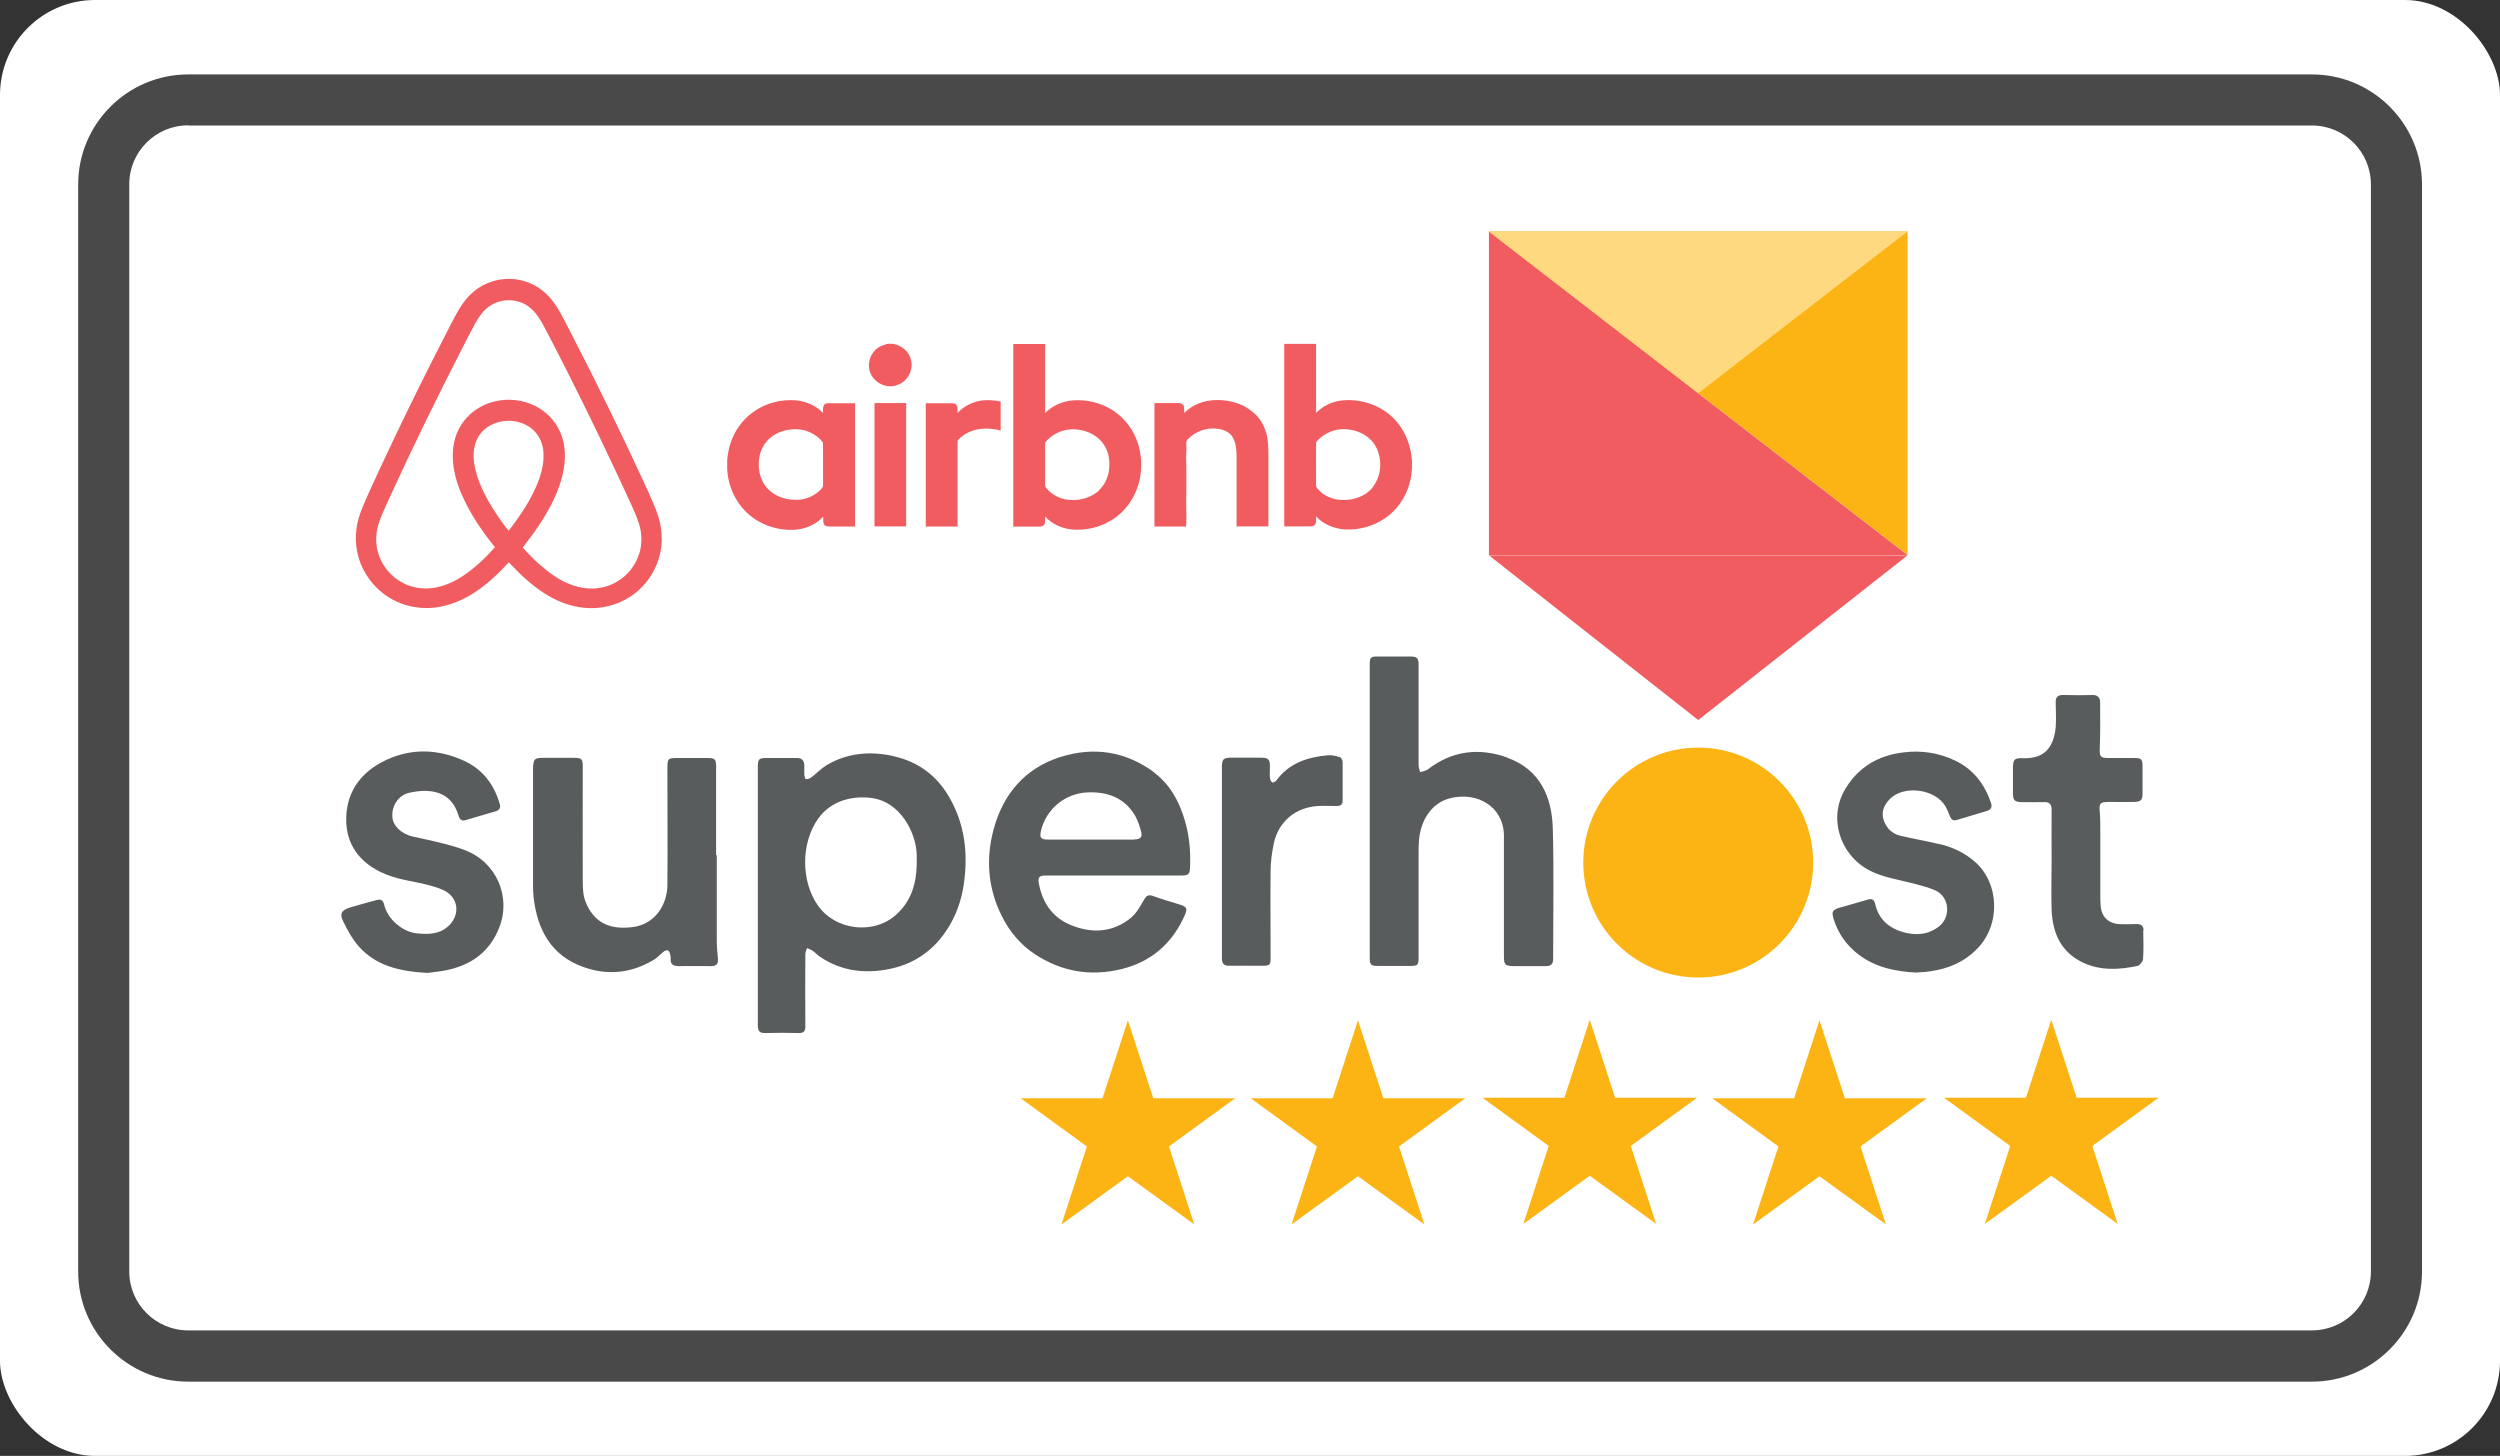 <svg xmlns="http://www.w3.org/2000/svg" id="Layer_2" viewBox="0 0 146.8 85.49"><rect x="0" y="0" width="146.8" height="85.49" fill="#333333" stroke="none"/><g id="Layer_1-2"><rect width="146.8" height="85.49" rx="5.58" ry="5.58" style="fill:#fff;"></rect><path d="M59.93,64.49h4.81l1.49-4.58,1.49,4.58h4.81l-3.89,2.83,1.49,4.58-3.9-2.83-3.9,2.83,1.49-4.58-3.89-2.83Z" style="fill:#fcb415;"></path><path d="M73.44,64.49h4.81l1.49-4.58,1.49,4.58h4.81l-3.89,2.83,1.49,4.58-3.9-2.83-3.9,2.83,1.49-4.58-3.89-2.83Z" style="fill:#fcb415;"></path><path d="M87.05,64.46h4.81l1.49-4.58,1.49,4.58h4.81l-3.89,2.83,1.49,4.58-3.9-2.83-3.9,2.83,1.49-4.58-3.89-2.83Z" style="fill:#fcb415;"></path><path d="M100.54,64.49h4.81l1.49-4.58,1.49,4.58h4.81l-3.89,2.83,1.49,4.58-3.9-2.83-3.9,2.83,1.49-4.58-3.89-2.83Z" style="fill:#fcb415;"></path><path d="M114.15,64.46h4.81l1.49-4.58,1.49,4.58h4.81l-3.89,2.83,1.49,4.58-3.9-2.83-3.9,2.83,1.49-4.58-3.89-2.83Z" style="fill:#fcb415;"></path><path d="M38.85,31.53c0-.56-.14-1.1-.34-1.62-.16-.4-.34-.79-.51-1.18-1.41-3.07-2.89-6.11-4.44-9.11-.22-.42-.43-.84-.66-1.26-.23-.4-.49-.79-.83-1.11-.54-.52-1.27-.83-2.02-.87h-.34c-.77.04-1.52.36-2.07.9-.33.31-.58.69-.8,1.08-.23.41-.44.82-.65,1.24-1.04,2.02-2.05,4.05-3.02,6.09-.58,1.22-1.16,2.45-1.71,3.69-.23.52-.44,1.05-.52,1.61-.15.95.06,1.95.57,2.76.44.71,1.09,1.28,1.86,1.61.59.26,1.25.37,1.9.34.87-.05,1.71-.36,2.44-.81.82-.5,1.52-1.17,2.17-1.87.61.65,1.26,1.28,2.01,1.77.72.48,1.55.82,2.42.9.94.1,1.92-.14,2.71-.66.7-.46,1.25-1.14,1.55-1.91.2-.5.3-1.04.29-1.58ZM29.87,31.17c-.24-.28-.45-.58-.65-.88-.35-.52-.67-1.06-.93-1.63-.21-.47-.38-.97-.45-1.49-.05-.41-.04-.84.11-1.23.13-.36.39-.68.72-.89.78-.5,1.89-.45,2.6.16.36.31.57.76.63,1.22.07.62-.07,1.24-.28,1.81-.41,1.07-1.05,2.02-1.75,2.92ZM37.54,32.48c-.21.72-.71,1.35-1.37,1.71-.58.33-1.28.44-1.93.33-.84-.13-1.59-.57-2.23-1.1-.48-.38-.91-.82-1.32-1.27.65-.82,1.26-1.68,1.73-2.62.41-.82.72-1.72.75-2.64.02-.59-.09-1.19-.37-1.71-.36-.7-1-1.24-1.74-1.5-.69-.25-1.46-.27-2.16-.07-.66.19-1.27.59-1.68,1.14-.37.48-.57,1.07-.62,1.67-.07.87.14,1.73.47,2.52.49,1.16,1.2,2.21,1.99,3.19-.36.41-.74.8-1.16,1.15-.64.54-1.38,1.02-2.21,1.2-.67.15-1.4.08-2.01-.24-.72-.36-1.28-1.04-1.49-1.82-.16-.57-.12-1.19.07-1.75.16-.46.37-.91.57-1.35,1.39-3.04,2.86-6.04,4.39-9.02.23-.44.45-.89.69-1.32.2-.35.43-.69.75-.94.35-.27.79-.42,1.23-.41.46,0,.91.16,1.26.46.34.29.58.68.79,1.07.47.89.93,1.79,1.38,2.68,1.3,2.57,2.54,5.16,3.74,7.77.18.41.37.81.49,1.24.15.53.15,1.1,0,1.63Z" style="fill:#f15c61;"></path><path d="M52.03,20.22c-.16.04-.32.1-.46.19-.46.31-.67.93-.48,1.44.21.61.94.99,1.56.77.63-.18,1.03-.91.83-1.53-.16-.61-.84-1.02-1.46-.88Z" style="fill:#f15c61;"></path><path d="M57.67,23.51c-.54.08-1.07.33-1.44.74,0-.14.01-.28-.03-.41-.04-.11-.16-.17-.28-.16-.52,0-1.04,0-1.56,0,0,2.41,0,4.83,0,7.24.62,0,1.24,0,1.85,0,.03-.06.01-.13.02-.19,0-1.58,0-3.17,0-4.75,0-.06,0-.12.04-.16.21-.23.49-.4.78-.51.55-.2,1.15-.17,1.71-.03,0-.57,0-1.13,0-1.7-.35-.08-.72-.1-1.08-.07Z" style="fill:#f15c61;"></path><path d="M74.32,25.34c-.13-.46-.41-.88-.79-1.17-.57-.48-1.34-.69-2.08-.68-.7,0-1.42.25-1.91.76,0-.13,0-.27-.02-.39-.03-.12-.17-.19-.29-.19-.48,0-.96,0-1.44,0,0,2.41,0,4.83,0,7.25.62,0,1.24,0,1.86,0,.04-.67-.02-1.35.01-2.02,0-.51,0-1.02,0-1.52,0-.27-.03-.54,0-.81.02-.2-.01-.4,0-.59,0-.07.04-.13.08-.18.44-.47,1.12-.72,1.77-.62.34.04.69.19.87.49.25.42.23.94.23,1.41,0,1.28,0,2.56,0,3.83.62,0,1.25,0,1.87,0,0-1.28,0-2.56,0-3.84,0-.58.02-1.17-.15-1.74Z" style="fill:#f15c61;"></path><path d="M51.35,23.67c0,2.41,0,4.83,0,7.24.62,0,1.24,0,1.86,0,0-2.41,0-4.83,0-7.24-.62,0-1.24,0-1.85,0Z" style="fill:#f15c61;"></path><path d="M48.73,23.67c-.13,0-.29,0-.36.14-.06.14-.04.29-.04.44-.41-.43-.98-.68-1.57-.74-.91-.08-1.85.17-2.58.72-.6.44-1.05,1.08-1.28,1.78-.11.33-.17.67-.2,1.02v.5c.05,1.04.52,2.06,1.33,2.73.61.51,1.4.8,2.2.85h.42c.63-.04,1.26-.3,1.69-.77,0,.15-.02.3.04.44.06.11.19.14.31.14.51,0,1.01,0,1.52,0,0-2.41,0-4.83,0-7.24-.49,0-.98,0-1.47,0ZM48.27,28.66c-.38.45-.97.71-1.56.69-.63,0-1.29-.24-1.7-.73-.4-.47-.52-1.12-.43-1.72.07-.48.32-.94.71-1.24.36-.28.8-.42,1.25-.45.67-.06,1.37.23,1.78.77.02.79,0,1.58.01,2.36,0,.1.02.23-.06.31Z" style="fill:#f15c61;"></path><path d="M65.27,24.05c-.67-.41-1.47-.6-2.25-.54-.62.04-1.22.3-1.65.75,0-1.35,0-2.71,0-4.06-.62,0-1.25,0-1.87,0,0,3.57,0,7.15,0,10.72.52,0,1.03,0,1.55,0,.13.01.27-.06.3-.19.03-.13.02-.27.02-.4.43.48,1.07.74,1.71.77h.38c1.04-.05,2.05-.53,2.7-1.34.91-1.11,1.09-2.71.55-4.02-.29-.7-.8-1.3-1.45-1.7ZM64.54,28.8c-.42.38-1,.57-1.56.56-.59.01-1.18-.25-1.55-.71-.05-.05-.06-.11-.06-.17,0-.83,0-1.66,0-2.49.36-.46.93-.75,1.52-.78.59-.02,1.22.16,1.65.57.42.38.62.95.6,1.51.01.55-.2,1.12-.61,1.5Z" style="fill:#f15c61;"></path><path d="M82.09,24.85c-.79-1-2.15-1.5-3.41-1.32-.53.08-1.03.33-1.4.72,0-1.35,0-2.7,0-4.06-.62,0-1.24,0-1.87,0,0,3.57,0,7.15,0,10.72.49,0,.98,0,1.47,0,.13,0,.29,0,.36-.14.06-.14.04-.3.04-.45.43.47,1.05.72,1.68.77h.42c1.02-.06,2.03-.53,2.67-1.32.53-.63.82-1.44.86-2.26v-.48c-.06-.79-.33-1.57-.83-2.19ZM80.63,28.59c-.49.63-1.36.86-2.14.74-.47-.09-.93-.34-1.2-.74-.03-.3,0-.61-.01-.92,0-.56-.01-1.13,0-1.69.28-.39.74-.63,1.2-.74.86-.16,1.86.18,2.3.97.4.73.36,1.7-.16,2.37Z" style="fill:#f15c61;"></path><polyline points="112.01 32.59 87.43 13.59 87.43 32.59" style="fill:#f15c61;"></polyline><polyline points="87.43 32.61 99.72 42.28 112.01 32.61" style="fill:#f15c61;"></polyline><polygon points="112.01 32.59 87.43 13.59 112.01 13.59 112.01 32.59" style="fill:#fcb415;"></polygon><polygon points="99.72 23.09 87.43 13.59 112.01 13.59 99.72 23.09" style="fill:#fed980;"></polygon><circle cx="99.72" cy="50.65" r="6.75" style="fill:#fcb415;"></circle><path d="M113.81,49.55c-.73-.17-1.47-.3-2.2-.47-.51-.12-.85-.45-1.01-.95-.14-.47.03-.85.35-1.19.81-.86,2.68-.63,3.29.41.1.18.18.37.25.56.08.19.18.31.41.24.59-.18,1.18-.35,1.77-.53.23-.07.32-.22.25-.44-.37-1.13-1.05-2.02-2.14-2.53-.95-.45-1.96-.6-3-.47-1.45.17-2.61.83-3.39,2.09-1.06,1.69-.39,3.91,1.38,4.84.83.43,1.72.54,2.59.77.43.12.87.22,1.27.4.84.37.95,1.54.24,2.11-.65.52-1.4.55-2.14.34-.82-.24-1.42-.76-1.62-1.65-.05-.22-.16-.34-.42-.26-.55.17-1.12.32-1.67.48-.42.13-.48.23-.35.66.26.85.75,1.54,1.45,2.08.99.76,2.15,1,3.38,1.07,1.42-.06,2.72-.41,3.73-1.54,1.22-1.37,1.15-3.66-.19-4.9-.64-.59-1.4-.94-2.24-1.13Z" style="fill:#585c5d;"></path><path d="M125.87,54.63c0-.27-.16-.38-.43-.37-.34.01-.68.02-1.02,0-.63-.04-1.02-.44-1.07-1.07-.02-.23-.02-.46-.02-.69,0-1.23,0-2.47,0-3.7,0-.36,0-.73-.03-1.09-.05-.54,0-.62.55-.62.5,0,.99.01,1.49,0,.4-.02.47-.12.47-.52,0-.53,0-1.06,0-1.6,0-.39-.08-.46-.47-.46-.51,0-1.02,0-1.52,0-.5,0-.54-.09-.52-.58.03-.89.03-1.79.02-2.68,0-.3-.15-.45-.48-.44-.57.02-1.14.01-1.71,0-.3,0-.42.13-.42.41,0,.5.04,1,0,1.49-.03.34-.11.7-.27,1-.35.67-.98.84-1.7.81-.44-.02-.53.09-.54.53,0,.51,0,1.02,0,1.52,0,.43.1.53.55.53.42,0,.85.01,1.27,0,.33-.01.45.12.45.45-.01.99,0,1.98,0,2.98h0c0,.97-.03,1.94,0,2.9.06,1.37.55,2.5,1.88,3.11,1.03.47,2.1.4,3.16.18.14-.03.32-.26.33-.4.04-.55.02-1.11.01-1.67Z" style="fill:#585c5d;"></path><path d="M88.5,44.48c-1.65-.59-3.24-.4-4.66.7-.12.09-.3.11-.45.16-.03-.13-.09-.26-.09-.4,0-1.96,0-3.92,0-5.88,0-.43-.08-.51-.51-.51-.63,0-1.26,0-1.89,0-.42,0-.47.05-.47.49,0,2.86,0,5.71,0,8.57h0c0,2.87,0,5.74,0,8.6,0,.45.06.51.5.51.62,0,1.23,0,1.85,0,.48,0,.52-.04.52-.52,0-1.86,0-3.73,0-5.59,0-.45-.01-.9.03-1.34.09-.93.6-2.11,1.87-2.41,1.53-.36,3.08.47,3.11,2.2,0,.53,0,1.06,0,1.6,0,1.84,0,3.68,0,5.52,0,.47.08.54.55.55.64,0,1.28,0,1.92,0,.29,0,.42-.12.42-.41,0-2.55.05-5.11-.02-7.66-.05-1.89-.76-3.48-2.68-4.17Z" style="fill:#585c5d;"></path><path d="M42.06,50.22s0,0-.01,0c0-1.73,0-3.46,0-5.19,0-.46-.06-.52-.53-.52-.58,0-1.16,0-1.74,0-.56,0-.59.03-.59.6,0,2.29.02,4.58,0,6.86-.01,1.15-.72,2.31-2.05,2.47-1.35.17-2.28-.27-2.76-1.5-.15-.38-.16-.83-.16-1.25-.01-2.22,0-4.43,0-6.65,0-.48-.05-.54-.54-.54-.57,0-1.14,0-1.71,0-.6,0-.65.05-.67.66,0,.06,0,.12,0,.18,0,2.12,0,4.24,0,6.36,0,.45,0,.9.08,1.34.3,1.88,1.23,3.26,3.14,3.83,1.35.41,2.63.22,3.84-.49.21-.12.37-.3.56-.46.24-.2.39-.15.44.16.01.07.03.14.02.22-.02.34.17.43.48.43.63-.01,1.26,0,1.89,0,.29,0,.43-.11.41-.41-.03-.35-.07-.7-.07-1.05,0-1.68,0-3.37,0-5.05Z" style="fill:#585c5d;"></path><path d="M27.28,49.91c-.98-.36-2.02-.56-3.05-.79-.64-.15-1.15-.6-1.19-1.15-.05-.64.35-1.28,1-1.42,1.17-.26,2.46-.14,2.89,1.36.06.2.18.32.4.25.59-.17,1.18-.35,1.77-.52.21-.06.31-.19.25-.41-.33-1.17-1.02-2.07-2.13-2.57-1.49-.67-3.02-.74-4.53-.04-1.42.66-2.3,1.77-2.36,3.35-.07,1.92,1.18,3.11,3.02,3.6.51.14,1.04.21,1.56.34.4.1.8.2,1.17.38.83.41.95,1.38.31,2.03-.54.55-1.21.55-1.89.49-.87-.08-1.75-.85-1.94-1.68-.06-.26-.19-.35-.44-.28-.52.14-1.05.28-1.57.44-.5.16-.63.36-.39.83.26.53.55,1.06.94,1.49,1.01,1.11,2.37,1.43,3.99,1.52.29-.04.77-.08,1.22-.18,1.41-.32,2.45-1.08,3-2.47.73-1.83-.17-3.88-2.04-4.57Z" style="fill:#585c5d;"></path><path d="M78.63,44.45c-.21-.07-.45-.12-.67-.1-1.19.11-2.27.46-3.02,1.49-.05.06-.2.13-.24.1-.07-.05-.12-.17-.13-.26-.02-.23,0-.46,0-.69,0-.4-.1-.49-.49-.5-.58,0-1.16,0-1.74,0-.52,0-.59.08-.59.59,0,1.84,0,3.68,0,5.52h0c0,1.89,0,3.77,0,5.66,0,.33.12.46.45.45.64-.01,1.28,0,1.92,0,.45,0,.5-.05.49-.5,0-1.69-.02-3.39,0-5.08,0-.54.08-1.09.19-1.61.27-1.28,1.29-2.12,2.59-2.19.36-.02.73,0,1.09,0,.22,0,.35-.06.36-.3,0-.76,0-1.52,0-2.29,0-.11-.1-.27-.19-.3Z" style="fill:#585c5d;"></path><path d="M52.39,44.38c-1.35-.28-2.65-.16-3.85.55-.33.2-.6.49-.9.72-.09.06-.21.11-.32.1-.04,0-.09-.18-.09-.27-.01-.17,0-.34,0-.51,0-.31-.14-.47-.46-.46-.58,0-1.16,0-1.74,0-.47,0-.53.06-.53.52,0,2.53,0,5.06,0,7.59h0c0,2.53,0,5.06,0,7.59,0,.37.13.46.46.45.64-.02,1.28-.02,1.92,0,.32.01.42-.11.41-.42-.01-1.4-.01-2.81,0-4.21,0-.12.06-.24.1-.36.11.05.23.09.33.16.13.09.24.21.36.3,1.08.76,2.28,1.01,3.58.86,1.82-.21,3.19-1.09,4.12-2.68.5-.86.76-1.78.86-2.75.2-1.78-.08-3.48-1.06-5.01-.75-1.16-1.83-1.88-3.18-2.16ZM52.6,53.73c-1.33,1.18-3.57.89-4.58-.57-1-1.44-.99-3.67.03-5.1.75-1.05,2.03-1.37,3.21-1.19,1.52.23,2.52,1.89,2.57,3.32,0,.17,0,.34,0,.51-.01,1.17-.32,2.22-1.22,3.02Z" style="fill:#585c5d;"></path><path d="M67.77,45.35c-1.67-1.23-3.53-1.52-5.5-.9-2.09.66-3.36,2.18-3.92,4.23-.47,1.73-.35,3.47.48,5.12.46.91,1.09,1.67,1.92,2.22,1.56,1.03,3.26,1.33,5.09.89,1.79-.44,3.01-1.53,3.74-3.19.16-.37.1-.48-.29-.6-.53-.16-1.07-.32-1.59-.51-.29-.1-.4,0-.54.25-.21.37-.44.78-.76,1.04-1.07.87-2.29.92-3.52.42-1.08-.44-1.67-1.31-1.88-2.45-.07-.36.03-.46.4-.46,1.33,0,2.66,0,3.99,0h0c1.33,0,2.66,0,3.99,0,.41,0,.48-.08.5-.48.04-.93-.04-1.84-.3-2.73-.33-1.13-.87-2.14-1.83-2.85ZM66.59,49.3c-.85,0-1.69,0-2.54,0-.83,0-1.67,0-2.5,0-.44,0-.52-.11-.42-.53.3-1.26,1.41-2.18,2.71-2.24,1.18-.05,2.18.3,2.81,1.36.16.28.26.6.35.91.1.36-.03.49-.4.49Z" style="fill:#585c5d;"></path><path d="M135.76,81.13H11.05c-3.56,0-6.46-2.9-6.46-6.46V10.83c0-3.56,2.9-6.46,6.46-6.46h124.71c3.56,0,6.46,2.9,6.46,6.46v63.84c0,3.56-2.9,6.46-6.46,6.46ZM11.05,7.36c-1.91,0-3.46,1.55-3.46,3.46v63.84c0,1.91,1.55,3.46,3.46,3.46h124.71c1.91,0,3.46-1.55,3.46-3.46V10.83c0-1.91-1.55-3.46-3.46-3.46H11.05Z" style="fill:#494949;"></path></g></svg>